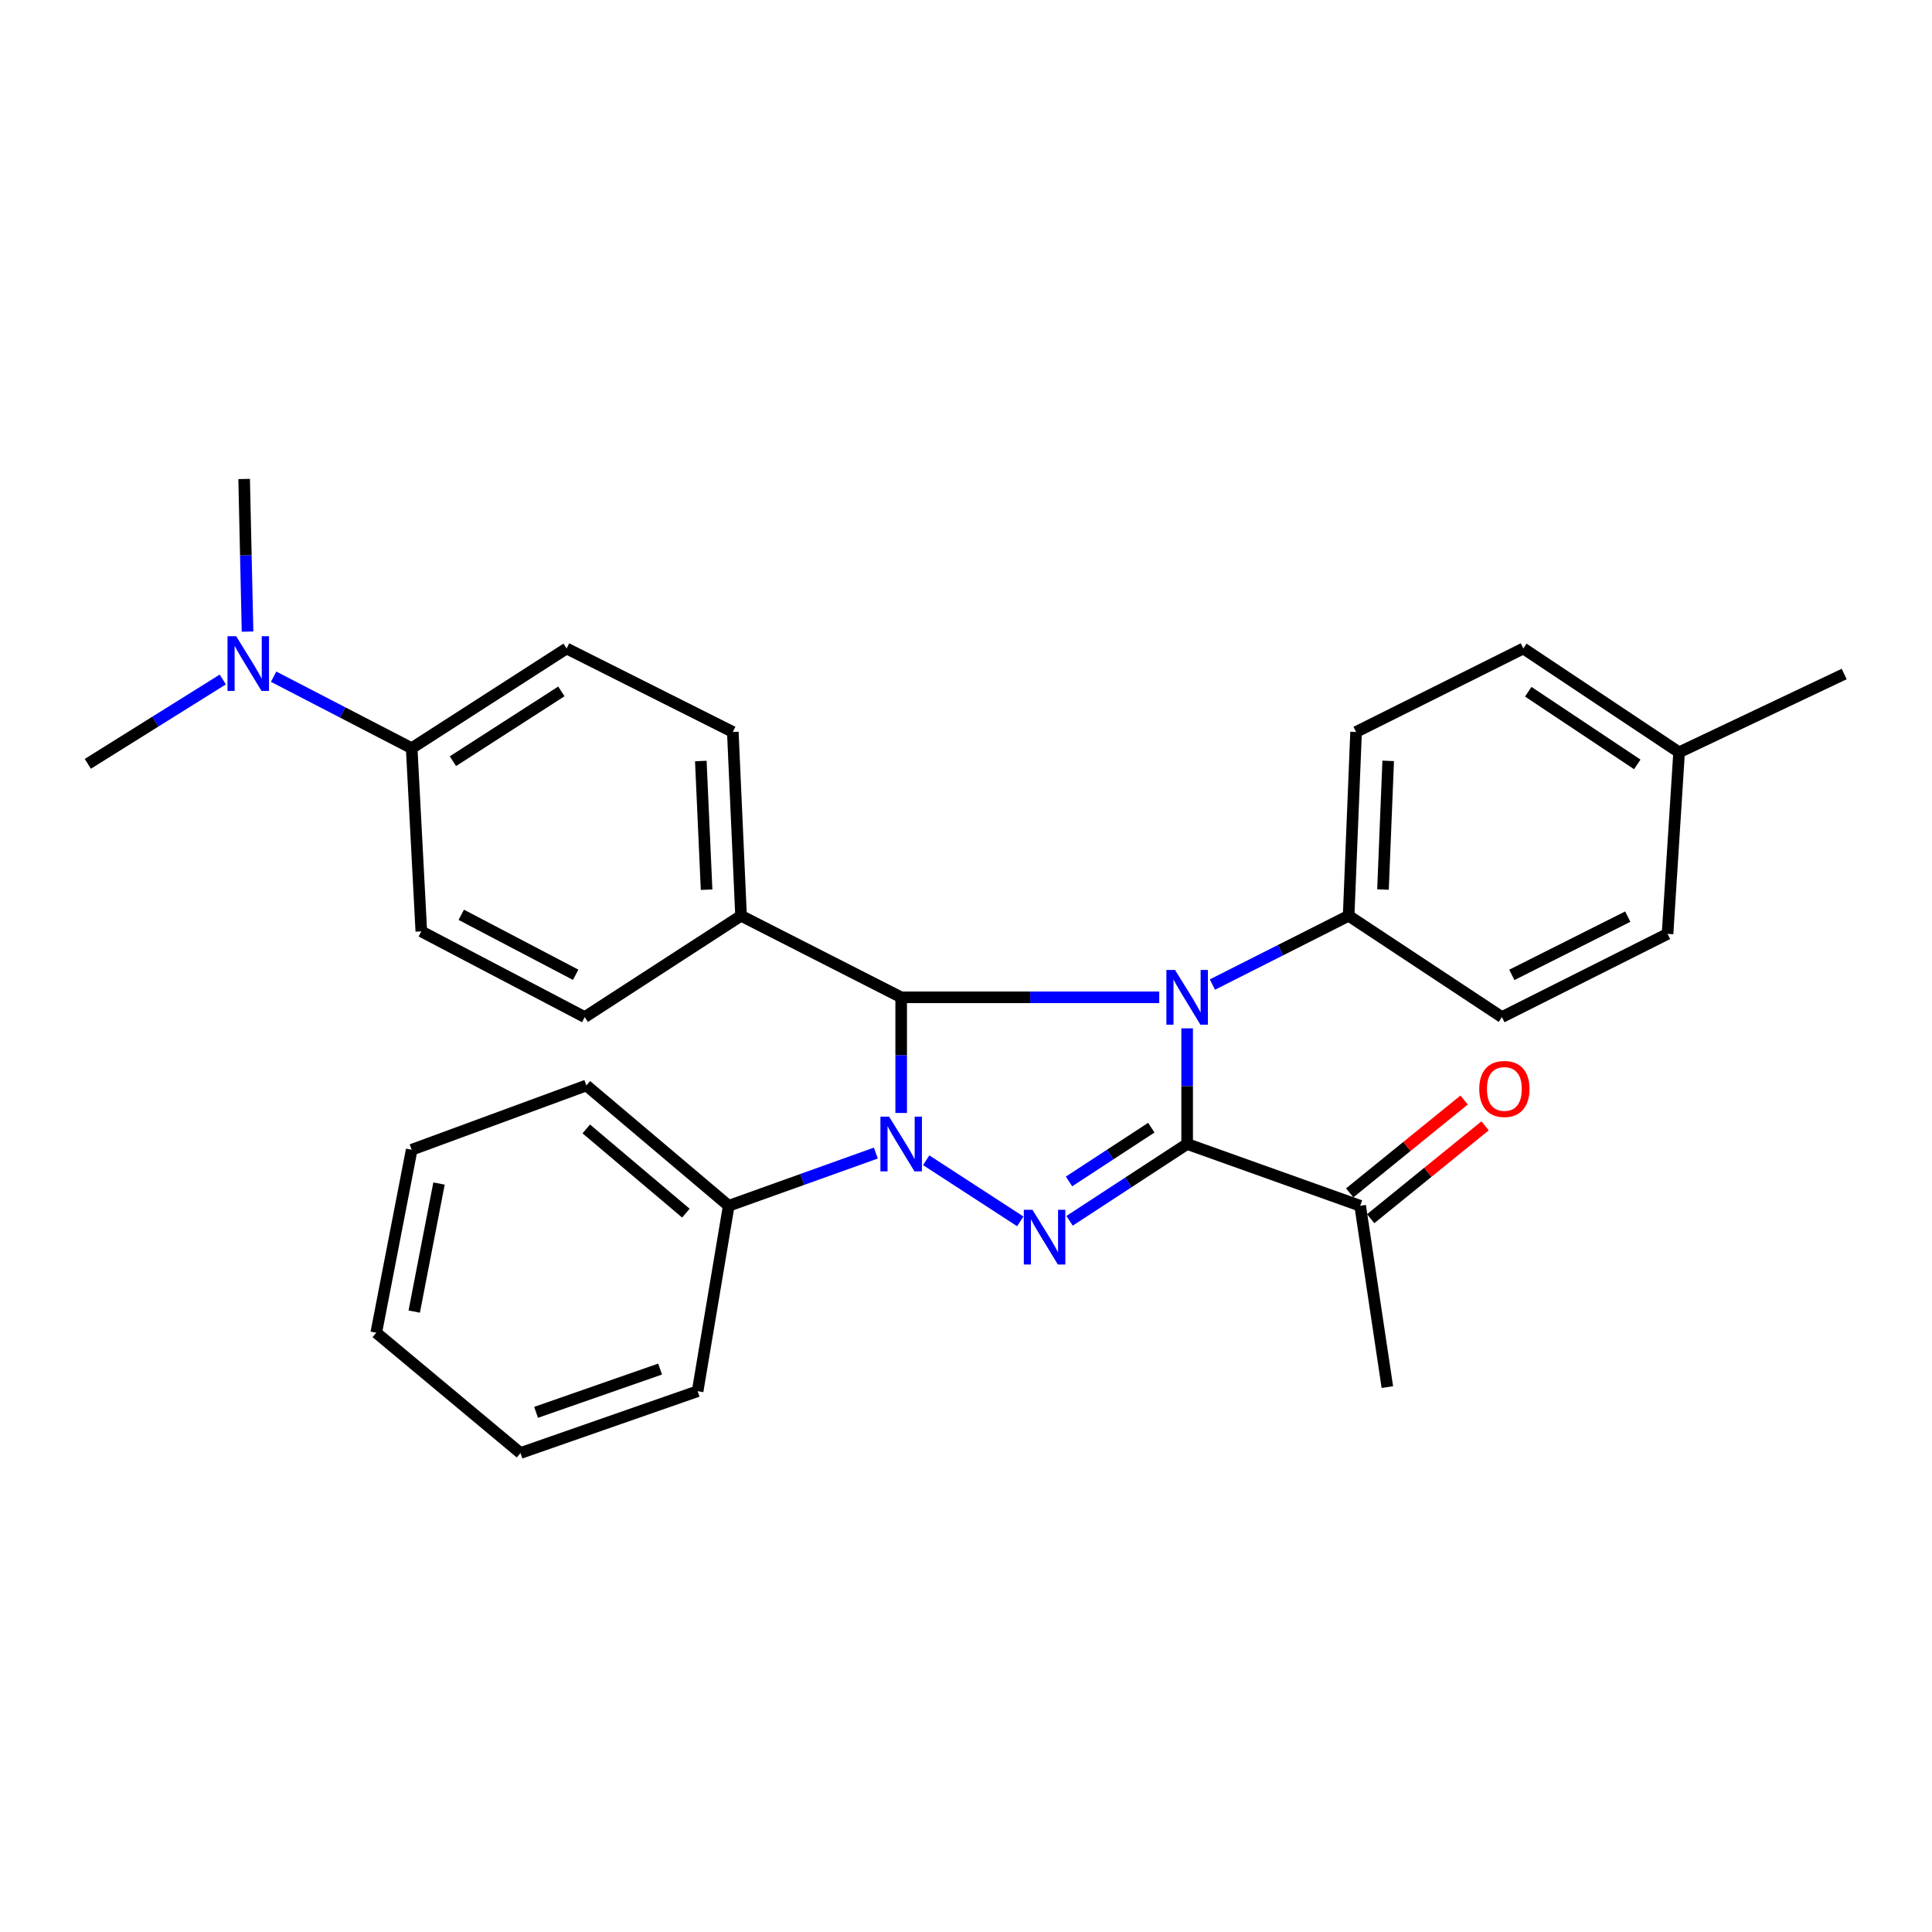 <?xml version='1.0' encoding='iso-8859-1'?>
<svg version='1.1' baseProfile='full'
              xmlns='http://www.w3.org/2000/svg'
                      xmlns:rdkit='http://www.rdkit.org/xml'
                      xmlns:xlink='http://www.w3.org/1999/xlink'
                  xml:space='preserve'
width='1000px' height='1000px' viewBox='0 0 1000 1000'>
<!-- END OF HEADER -->
<rect style='opacity:1.0;fill:#FFFFFF;stroke:none' width='1000' height='1000' x='0' y='0'> </rect>
<path class='bond-0' d='M 614.464,532.269 L 614.464,562.2' style='fill:none;fill-rule:evenodd;stroke:#0000FF;stroke-width:6px;stroke-linecap:butt;stroke-linejoin:miter;stroke-opacity:1' />
<path class='bond-0' d='M 614.464,562.2 L 614.464,592.131' style='fill:none;fill-rule:evenodd;stroke:#000000;stroke-width:6px;stroke-linecap:butt;stroke-linejoin:miter;stroke-opacity:1' />
<path class='bond-3' d='M 600.023,516.211 L 533.236,516.211' style='fill:none;fill-rule:evenodd;stroke:#0000FF;stroke-width:6px;stroke-linecap:butt;stroke-linejoin:miter;stroke-opacity:1' />
<path class='bond-3' d='M 533.236,516.211 L 466.449,516.211' style='fill:none;fill-rule:evenodd;stroke:#000000;stroke-width:6px;stroke-linecap:butt;stroke-linejoin:miter;stroke-opacity:1' />
<path class='bond-4' d='M 627.545,509.605 L 662.8,491.8' style='fill:none;fill-rule:evenodd;stroke:#0000FF;stroke-width:6px;stroke-linecap:butt;stroke-linejoin:miter;stroke-opacity:1' />
<path class='bond-4' d='M 662.8,491.8 L 698.054,473.995' style='fill:none;fill-rule:evenodd;stroke:#000000;stroke-width:6px;stroke-linecap:butt;stroke-linejoin:miter;stroke-opacity:1' />
<path class='bond-2' d='M 614.464,592.131 L 584.037,612.01' style='fill:none;fill-rule:evenodd;stroke:#000000;stroke-width:6px;stroke-linecap:butt;stroke-linejoin:miter;stroke-opacity:1' />
<path class='bond-2' d='M 584.037,612.01 L 553.61,631.888' style='fill:none;fill-rule:evenodd;stroke:#0000FF;stroke-width:6px;stroke-linecap:butt;stroke-linejoin:miter;stroke-opacity:1' />
<path class='bond-2' d='M 595.92,583.683 L 574.621,597.597' style='fill:none;fill-rule:evenodd;stroke:#000000;stroke-width:6px;stroke-linecap:butt;stroke-linejoin:miter;stroke-opacity:1' />
<path class='bond-2' d='M 574.621,597.597 L 553.323,611.512' style='fill:none;fill-rule:evenodd;stroke:#0000FF;stroke-width:6px;stroke-linecap:butt;stroke-linejoin:miter;stroke-opacity:1' />
<path class='bond-5' d='M 614.464,592.131 L 704.032,624.114' style='fill:none;fill-rule:evenodd;stroke:#000000;stroke-width:6px;stroke-linecap:butt;stroke-linejoin:miter;stroke-opacity:1' />
<path class='bond-1' d='M 466.449,576.073 L 466.449,546.142' style='fill:none;fill-rule:evenodd;stroke:#0000FF;stroke-width:6px;stroke-linecap:butt;stroke-linejoin:miter;stroke-opacity:1' />
<path class='bond-1' d='M 466.449,546.142 L 466.449,516.211' style='fill:none;fill-rule:evenodd;stroke:#000000;stroke-width:6px;stroke-linecap:butt;stroke-linejoin:miter;stroke-opacity:1' />
<path class='bond-7' d='M 453.338,596.828 L 415.258,610.471' style='fill:none;fill-rule:evenodd;stroke:#0000FF;stroke-width:6px;stroke-linecap:butt;stroke-linejoin:miter;stroke-opacity:1' />
<path class='bond-7' d='M 415.258,610.471 L 377.177,624.114' style='fill:none;fill-rule:evenodd;stroke:#000000;stroke-width:6px;stroke-linecap:butt;stroke-linejoin:miter;stroke-opacity:1' />
<path class='bond-29' d='M 479.402,600.546 L 528.1,632.181' style='fill:none;fill-rule:evenodd;stroke:#0000FF;stroke-width:6px;stroke-linecap:butt;stroke-linejoin:miter;stroke-opacity:1' />
<path class='bond-6' d='M 466.449,516.211 L 383.566,473.995' style='fill:none;fill-rule:evenodd;stroke:#000000;stroke-width:6px;stroke-linecap:butt;stroke-linejoin:miter;stroke-opacity:1' />
<path class='bond-15' d='M 698.054,473.995 L 701.899,378.861' style='fill:none;fill-rule:evenodd;stroke:#000000;stroke-width:6px;stroke-linecap:butt;stroke-linejoin:miter;stroke-opacity:1' />
<path class='bond-15' d='M 715.832,460.42 L 718.524,393.826' style='fill:none;fill-rule:evenodd;stroke:#000000;stroke-width:6px;stroke-linecap:butt;stroke-linejoin:miter;stroke-opacity:1' />
<path class='bond-16' d='M 698.054,473.995 L 777.389,526.445' style='fill:none;fill-rule:evenodd;stroke:#000000;stroke-width:6px;stroke-linecap:butt;stroke-linejoin:miter;stroke-opacity:1' />
<path class='bond-10' d='M 709.456,630.798 L 739.069,606.767' style='fill:none;fill-rule:evenodd;stroke:#000000;stroke-width:6px;stroke-linecap:butt;stroke-linejoin:miter;stroke-opacity:1' />
<path class='bond-10' d='M 739.069,606.767 L 768.682,582.737' style='fill:none;fill-rule:evenodd;stroke:#FF0000;stroke-width:6px;stroke-linecap:butt;stroke-linejoin:miter;stroke-opacity:1' />
<path class='bond-10' d='M 698.608,617.43 L 728.221,593.399' style='fill:none;fill-rule:evenodd;stroke:#000000;stroke-width:6px;stroke-linecap:butt;stroke-linejoin:miter;stroke-opacity:1' />
<path class='bond-10' d='M 728.221,593.399 L 757.834,569.369' style='fill:none;fill-rule:evenodd;stroke:#FF0000;stroke-width:6px;stroke-linecap:butt;stroke-linejoin:miter;stroke-opacity:1' />
<path class='bond-20' d='M 704.032,624.114 L 718.091,717.957' style='fill:none;fill-rule:evenodd;stroke:#000000;stroke-width:6px;stroke-linecap:butt;stroke-linejoin:miter;stroke-opacity:1' />
<path class='bond-11' d='M 383.566,473.995 L 302.653,526.445' style='fill:none;fill-rule:evenodd;stroke:#000000;stroke-width:6px;stroke-linecap:butt;stroke-linejoin:miter;stroke-opacity:1' />
<path class='bond-12' d='M 383.566,473.995 L 379.301,378.861' style='fill:none;fill-rule:evenodd;stroke:#000000;stroke-width:6px;stroke-linecap:butt;stroke-linejoin:miter;stroke-opacity:1' />
<path class='bond-12' d='M 365.728,460.496 L 362.742,393.902' style='fill:none;fill-rule:evenodd;stroke:#000000;stroke-width:6px;stroke-linecap:butt;stroke-linejoin:miter;stroke-opacity:1' />
<path class='bond-23' d='M 377.177,624.114 L 303.514,561.842' style='fill:none;fill-rule:evenodd;stroke:#000000;stroke-width:6px;stroke-linecap:butt;stroke-linejoin:miter;stroke-opacity:1' />
<path class='bond-23' d='M 355.014,627.92 L 303.45,584.33' style='fill:none;fill-rule:evenodd;stroke:#000000;stroke-width:6px;stroke-linecap:butt;stroke-linejoin:miter;stroke-opacity:1' />
<path class='bond-24' d='M 377.177,624.114 L 361.09,720.08' style='fill:none;fill-rule:evenodd;stroke:#000000;stroke-width:6px;stroke-linecap:butt;stroke-linejoin:miter;stroke-opacity:1' />
<path class='bond-8' d='M 213.085,387.258 L 293.271,335.65' style='fill:none;fill-rule:evenodd;stroke:#000000;stroke-width:6px;stroke-linecap:butt;stroke-linejoin:miter;stroke-opacity:1' />
<path class='bond-8' d='M 234.43,393.993 L 290.56,357.867' style='fill:none;fill-rule:evenodd;stroke:#000000;stroke-width:6px;stroke-linecap:butt;stroke-linejoin:miter;stroke-opacity:1' />
<path class='bond-9' d='M 213.085,387.258 L 177.353,368.758' style='fill:none;fill-rule:evenodd;stroke:#000000;stroke-width:6px;stroke-linecap:butt;stroke-linejoin:miter;stroke-opacity:1' />
<path class='bond-9' d='M 177.353,368.758 L 141.621,350.257' style='fill:none;fill-rule:evenodd;stroke:#0000FF;stroke-width:6px;stroke-linecap:butt;stroke-linejoin:miter;stroke-opacity:1' />
<path class='bond-31' d='M 213.085,387.258 L 218.068,482.086' style='fill:none;fill-rule:evenodd;stroke:#000000;stroke-width:6px;stroke-linecap:butt;stroke-linejoin:miter;stroke-opacity:1' />
<path class='bond-21' d='M 115.312,351.705 L 80.383,373.532' style='fill:none;fill-rule:evenodd;stroke:#0000FF;stroke-width:6px;stroke-linecap:butt;stroke-linejoin:miter;stroke-opacity:1' />
<path class='bond-21' d='M 80.383,373.532 L 45.455,395.359' style='fill:none;fill-rule:evenodd;stroke:#000000;stroke-width:6px;stroke-linecap:butt;stroke-linejoin:miter;stroke-opacity:1' />
<path class='bond-22' d='M 128.131,326.914 L 127.249,287.416' style='fill:none;fill-rule:evenodd;stroke:#0000FF;stroke-width:6px;stroke-linecap:butt;stroke-linejoin:miter;stroke-opacity:1' />
<path class='bond-22' d='M 127.249,287.416 L 126.367,247.918' style='fill:none;fill-rule:evenodd;stroke:#000000;stroke-width:6px;stroke-linecap:butt;stroke-linejoin:miter;stroke-opacity:1' />
<path class='bond-13' d='M 302.653,526.445 L 218.068,482.086' style='fill:none;fill-rule:evenodd;stroke:#000000;stroke-width:6px;stroke-linecap:butt;stroke-linejoin:miter;stroke-opacity:1' />
<path class='bond-13' d='M 297.961,504.545 L 238.751,473.494' style='fill:none;fill-rule:evenodd;stroke:#000000;stroke-width:6px;stroke-linecap:butt;stroke-linejoin:miter;stroke-opacity:1' />
<path class='bond-14' d='M 379.301,378.861 L 293.271,335.65' style='fill:none;fill-rule:evenodd;stroke:#000000;stroke-width:6px;stroke-linecap:butt;stroke-linejoin:miter;stroke-opacity:1' />
<path class='bond-18' d='M 701.899,378.861 L 788.474,335.65' style='fill:none;fill-rule:evenodd;stroke:#000000;stroke-width:6px;stroke-linecap:butt;stroke-linejoin:miter;stroke-opacity:1' />
<path class='bond-17' d='M 777.389,526.445 L 863.122,483.368' style='fill:none;fill-rule:evenodd;stroke:#000000;stroke-width:6px;stroke-linecap:butt;stroke-linejoin:miter;stroke-opacity:1' />
<path class='bond-17' d='M 782.52,504.6 L 842.533,474.447' style='fill:none;fill-rule:evenodd;stroke:#000000;stroke-width:6px;stroke-linecap:butt;stroke-linejoin:miter;stroke-opacity:1' />
<path class='bond-19' d='M 863.122,483.368 L 869.099,389.391' style='fill:none;fill-rule:evenodd;stroke:#000000;stroke-width:6px;stroke-linecap:butt;stroke-linejoin:miter;stroke-opacity:1' />
<path class='bond-30' d='M 788.474,335.65 L 869.099,389.391' style='fill:none;fill-rule:evenodd;stroke:#000000;stroke-width:6px;stroke-linecap:butt;stroke-linejoin:miter;stroke-opacity:1' />
<path class='bond-30' d='M 791.019,358.036 L 847.457,395.654' style='fill:none;fill-rule:evenodd;stroke:#000000;stroke-width:6px;stroke-linecap:butt;stroke-linejoin:miter;stroke-opacity:1' />
<path class='bond-25' d='M 869.099,389.391 L 954.545,348.867' style='fill:none;fill-rule:evenodd;stroke:#000000;stroke-width:6px;stroke-linecap:butt;stroke-linejoin:miter;stroke-opacity:1' />
<path class='bond-27' d='M 303.514,561.842 L 213.085,595.115' style='fill:none;fill-rule:evenodd;stroke:#000000;stroke-width:6px;stroke-linecap:butt;stroke-linejoin:miter;stroke-opacity:1' />
<path class='bond-26' d='M 361.09,720.08 L 269.389,752.082' style='fill:none;fill-rule:evenodd;stroke:#000000;stroke-width:6px;stroke-linecap:butt;stroke-linejoin:miter;stroke-opacity:1' />
<path class='bond-26' d='M 341.663,708.627 L 277.472,731.028' style='fill:none;fill-rule:evenodd;stroke:#000000;stroke-width:6px;stroke-linecap:butt;stroke-linejoin:miter;stroke-opacity:1' />
<path class='bond-28' d='M 269.389,752.082 L 194.751,689.81' style='fill:none;fill-rule:evenodd;stroke:#000000;stroke-width:6px;stroke-linecap:butt;stroke-linejoin:miter;stroke-opacity:1' />
<path class='bond-32' d='M 213.085,595.115 L 194.751,689.81' style='fill:none;fill-rule:evenodd;stroke:#000000;stroke-width:6px;stroke-linecap:butt;stroke-linejoin:miter;stroke-opacity:1' />
<path class='bond-32' d='M 227.237,612.592 L 214.403,678.878' style='fill:none;fill-rule:evenodd;stroke:#000000;stroke-width:6px;stroke-linecap:butt;stroke-linejoin:miter;stroke-opacity:1' />
<path  class='atom-0' d='M 608.204 502.051
L 617.484 517.051
Q 618.404 518.531, 619.884 521.211
Q 621.364 523.891, 621.444 524.051
L 621.444 502.051
L 625.204 502.051
L 625.204 530.371
L 621.324 530.371
L 611.364 513.971
Q 610.204 512.051, 608.964 509.851
Q 607.764 507.651, 607.404 506.971
L 607.404 530.371
L 603.724 530.371
L 603.724 502.051
L 608.204 502.051
' fill='#0000FF'/>
<path  class='atom-2' d='M 460.189 577.971
L 469.469 592.971
Q 470.389 594.451, 471.869 597.131
Q 473.349 599.811, 473.429 599.971
L 473.429 577.971
L 477.189 577.971
L 477.189 606.291
L 473.309 606.291
L 463.349 589.891
Q 462.189 587.971, 460.949 585.771
Q 459.749 583.571, 459.389 582.891
L 459.389 606.291
L 455.709 606.291
L 455.709 577.971
L 460.189 577.971
' fill='#0000FF'/>
<path  class='atom-3' d='M 534.407 626.184
L 543.687 641.184
Q 544.607 642.664, 546.087 645.344
Q 547.567 648.024, 547.647 648.184
L 547.647 626.184
L 551.407 626.184
L 551.407 654.504
L 547.527 654.504
L 537.567 638.104
Q 536.407 636.184, 535.167 633.984
Q 533.967 631.784, 533.607 631.104
L 533.607 654.504
L 529.927 654.504
L 529.927 626.184
L 534.407 626.184
' fill='#0000FF'/>
<path  class='atom-10' d='M 122.24 329.304
L 131.52 344.304
Q 132.44 345.784, 133.92 348.464
Q 135.4 351.144, 135.48 351.304
L 135.48 329.304
L 139.24 329.304
L 139.24 357.624
L 135.36 357.624
L 125.4 341.224
Q 124.24 339.304, 123 337.104
Q 121.8 334.904, 121.44 334.224
L 121.44 357.624
L 117.76 357.624
L 117.76 329.304
L 122.24 329.304
' fill='#0000FF'/>
<path  class='atom-11' d='M 765.661 563.634
Q 765.661 556.834, 769.021 553.034
Q 772.381 549.234, 778.661 549.234
Q 784.941 549.234, 788.301 553.034
Q 791.661 556.834, 791.661 563.634
Q 791.661 570.514, 788.261 574.434
Q 784.861 578.314, 778.661 578.314
Q 772.421 578.314, 769.021 574.434
Q 765.661 570.554, 765.661 563.634
M 778.661 575.114
Q 782.981 575.114, 785.301 572.234
Q 787.661 569.314, 787.661 563.634
Q 787.661 558.074, 785.301 555.274
Q 782.981 552.434, 778.661 552.434
Q 774.341 552.434, 771.981 555.234
Q 769.661 558.034, 769.661 563.634
Q 769.661 569.354, 771.981 572.234
Q 774.341 575.114, 778.661 575.114
' fill='#FF0000'/>
</svg>
